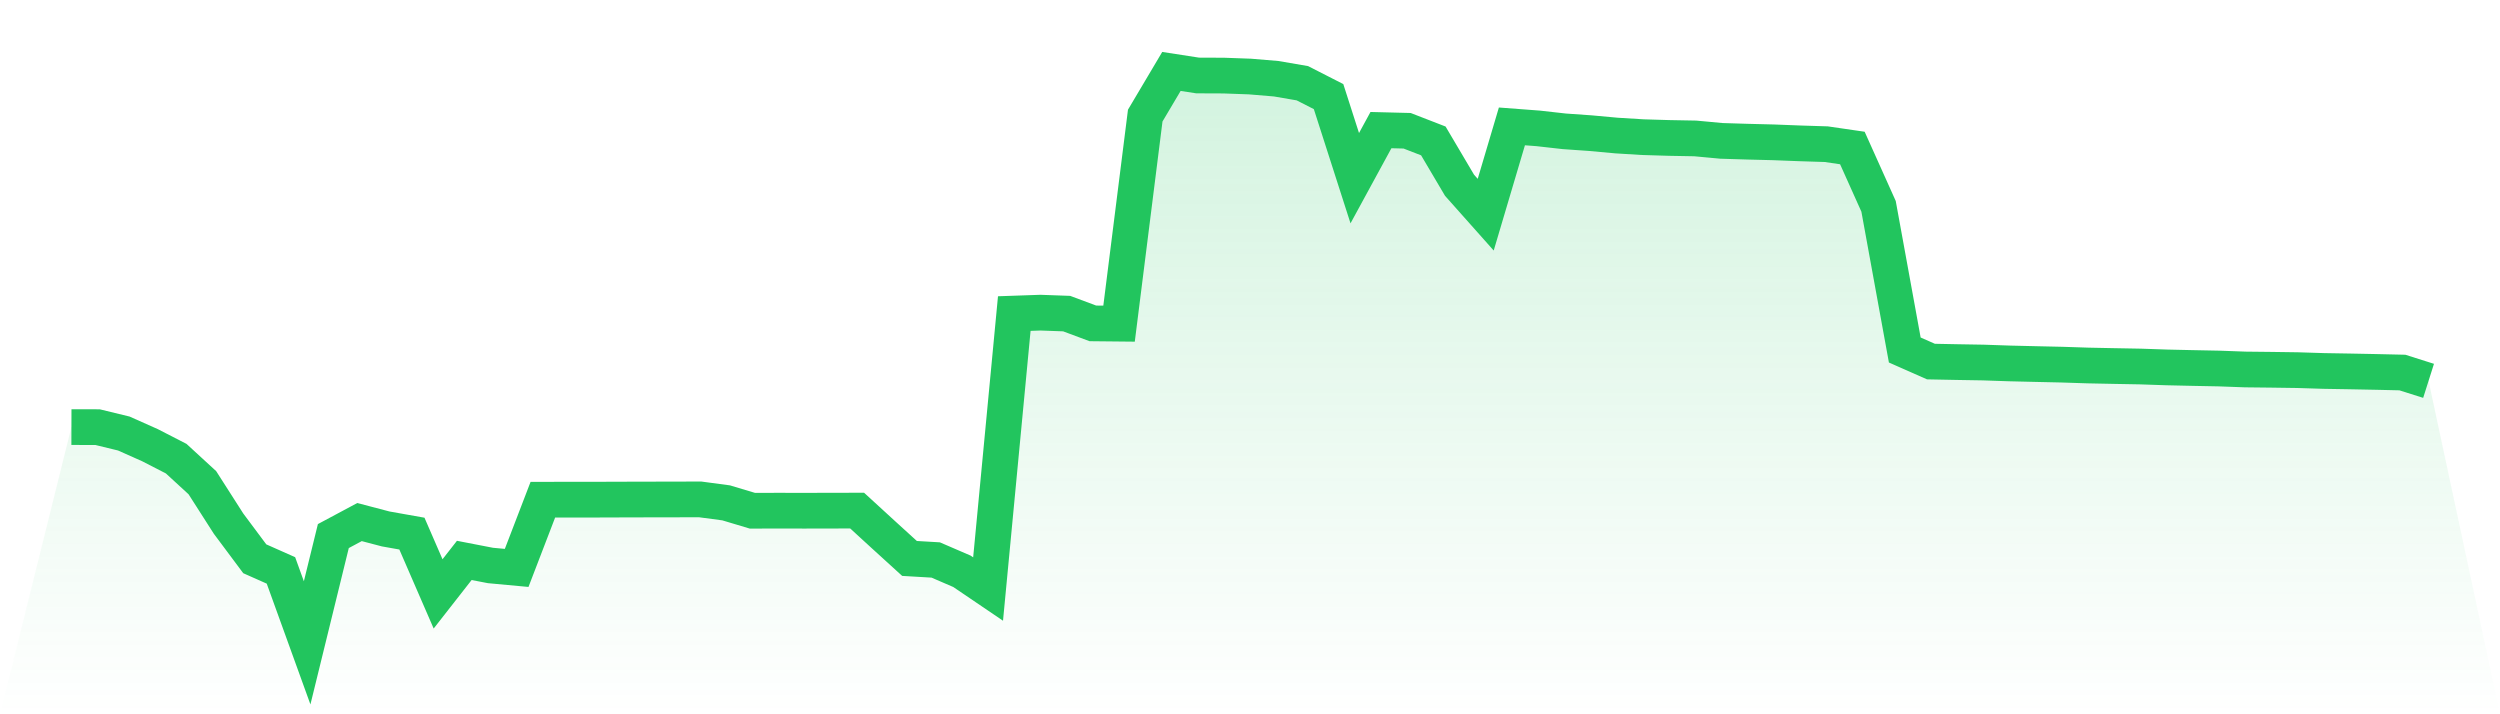 <svg viewBox="0 0 140 40" xmlns="http://www.w3.org/2000/svg">
<defs>
<linearGradient id="gradient" x1="0" x2="0" y1="0" y2="1">
<stop offset="0%" stop-color="#22c55e" stop-opacity="0.2"/>
<stop offset="100%" stop-color="#22c55e" stop-opacity="0"/>
</linearGradient>
</defs>
<path d="M4,23.917 L4,23.917 L5.467,23.921 L6.933,24.277 L8.4,24.931 L9.867,25.685 L11.333,27.032 L12.8,29.325 L14.267,31.292 L15.733,31.943 L17.2,36 L18.667,30.02 L20.133,29.236 L21.6,29.621 L23.067,29.882 L24.533,33.258 L26,31.383 L27.467,31.667 L28.933,31.803 L30.4,27.983 L31.867,27.982 L33.333,27.981 L34.8,27.976 L36.267,27.972 L37.733,27.97 L39.2,27.965 L40.667,28.161 L42.133,28.601 L43.6,28.598 L45.067,28.6 L46.533,28.597 L48,28.594 L49.467,29.938 L50.933,31.273 L52.4,31.359 L53.867,31.992 L55.333,32.986 L56.8,17.56 L58.267,17.509 L59.733,17.562 L61.2,18.109 L62.667,18.124 L64.133,6.474 L65.6,4 L67.067,4.227 L68.533,4.233 L70,4.286 L71.467,4.409 L72.933,4.661 L74.4,5.41 L75.867,9.978 L77.333,7.286 L78.8,7.323 L80.267,7.892 L81.733,10.373 L83.2,12.022 L84.667,7.078 L86.133,7.189 L87.6,7.354 L89.067,7.457 L90.533,7.591 L92,7.681 L93.467,7.725 L94.933,7.752 L96.4,7.889 L97.867,7.934 L99.333,7.971 L100.8,8.028 L102.267,8.074 L103.733,8.288 L105.2,11.556 L106.667,19.6 L108.133,20.248 L109.6,20.277 L111.067,20.302 L112.533,20.352 L114,20.387 L115.467,20.42 L116.933,20.468 L118.4,20.498 L119.867,20.525 L121.333,20.575 L122.8,20.608 L124.267,20.637 L125.733,20.691 L127.2,20.707 L128.667,20.728 L130.133,20.774 L131.6,20.799 L133.067,20.828 L134.533,20.862 L136,21.327 L140,40 L0,40 z" fill="url(#gradient)"/>
<path d="M4,23.917 L4,23.917 L5.467,23.921 L6.933,24.277 L8.4,24.931 L9.867,25.685 L11.333,27.032 L12.8,29.325 L14.267,31.292 L15.733,31.943 L17.2,36 L18.667,30.02 L20.133,29.236 L21.6,29.621 L23.067,29.882 L24.533,33.258 L26,31.383 L27.467,31.667 L28.933,31.803 L30.4,27.983 L31.867,27.982 L33.333,27.981 L34.8,27.976 L36.267,27.972 L37.733,27.97 L39.2,27.965 L40.667,28.161 L42.133,28.601 L43.6,28.598 L45.067,28.6 L46.533,28.597 L48,28.594 L49.467,29.938 L50.933,31.273 L52.4,31.359 L53.867,31.992 L55.333,32.986 L56.8,17.56 L58.267,17.509 L59.733,17.562 L61.2,18.109 L62.667,18.124 L64.133,6.474 L65.6,4 L67.067,4.227 L68.533,4.233 L70,4.286 L71.467,4.409 L72.933,4.661 L74.4,5.41 L75.867,9.978 L77.333,7.286 L78.8,7.323 L80.267,7.892 L81.733,10.373 L83.2,12.022 L84.667,7.078 L86.133,7.189 L87.6,7.354 L89.067,7.457 L90.533,7.591 L92,7.681 L93.467,7.725 L94.933,7.752 L96.4,7.889 L97.867,7.934 L99.333,7.971 L100.8,8.028 L102.267,8.074 L103.733,8.288 L105.2,11.556 L106.667,19.6 L108.133,20.248 L109.6,20.277 L111.067,20.302 L112.533,20.352 L114,20.387 L115.467,20.42 L116.933,20.468 L118.4,20.498 L119.867,20.525 L121.333,20.575 L122.8,20.608 L124.267,20.637 L125.733,20.691 L127.2,20.707 L128.667,20.728 L130.133,20.774 L131.6,20.799 L133.067,20.828 L134.533,20.862 L136,21.327" fill="none" stroke="#22c55e" stroke-width="2"/>
</svg>